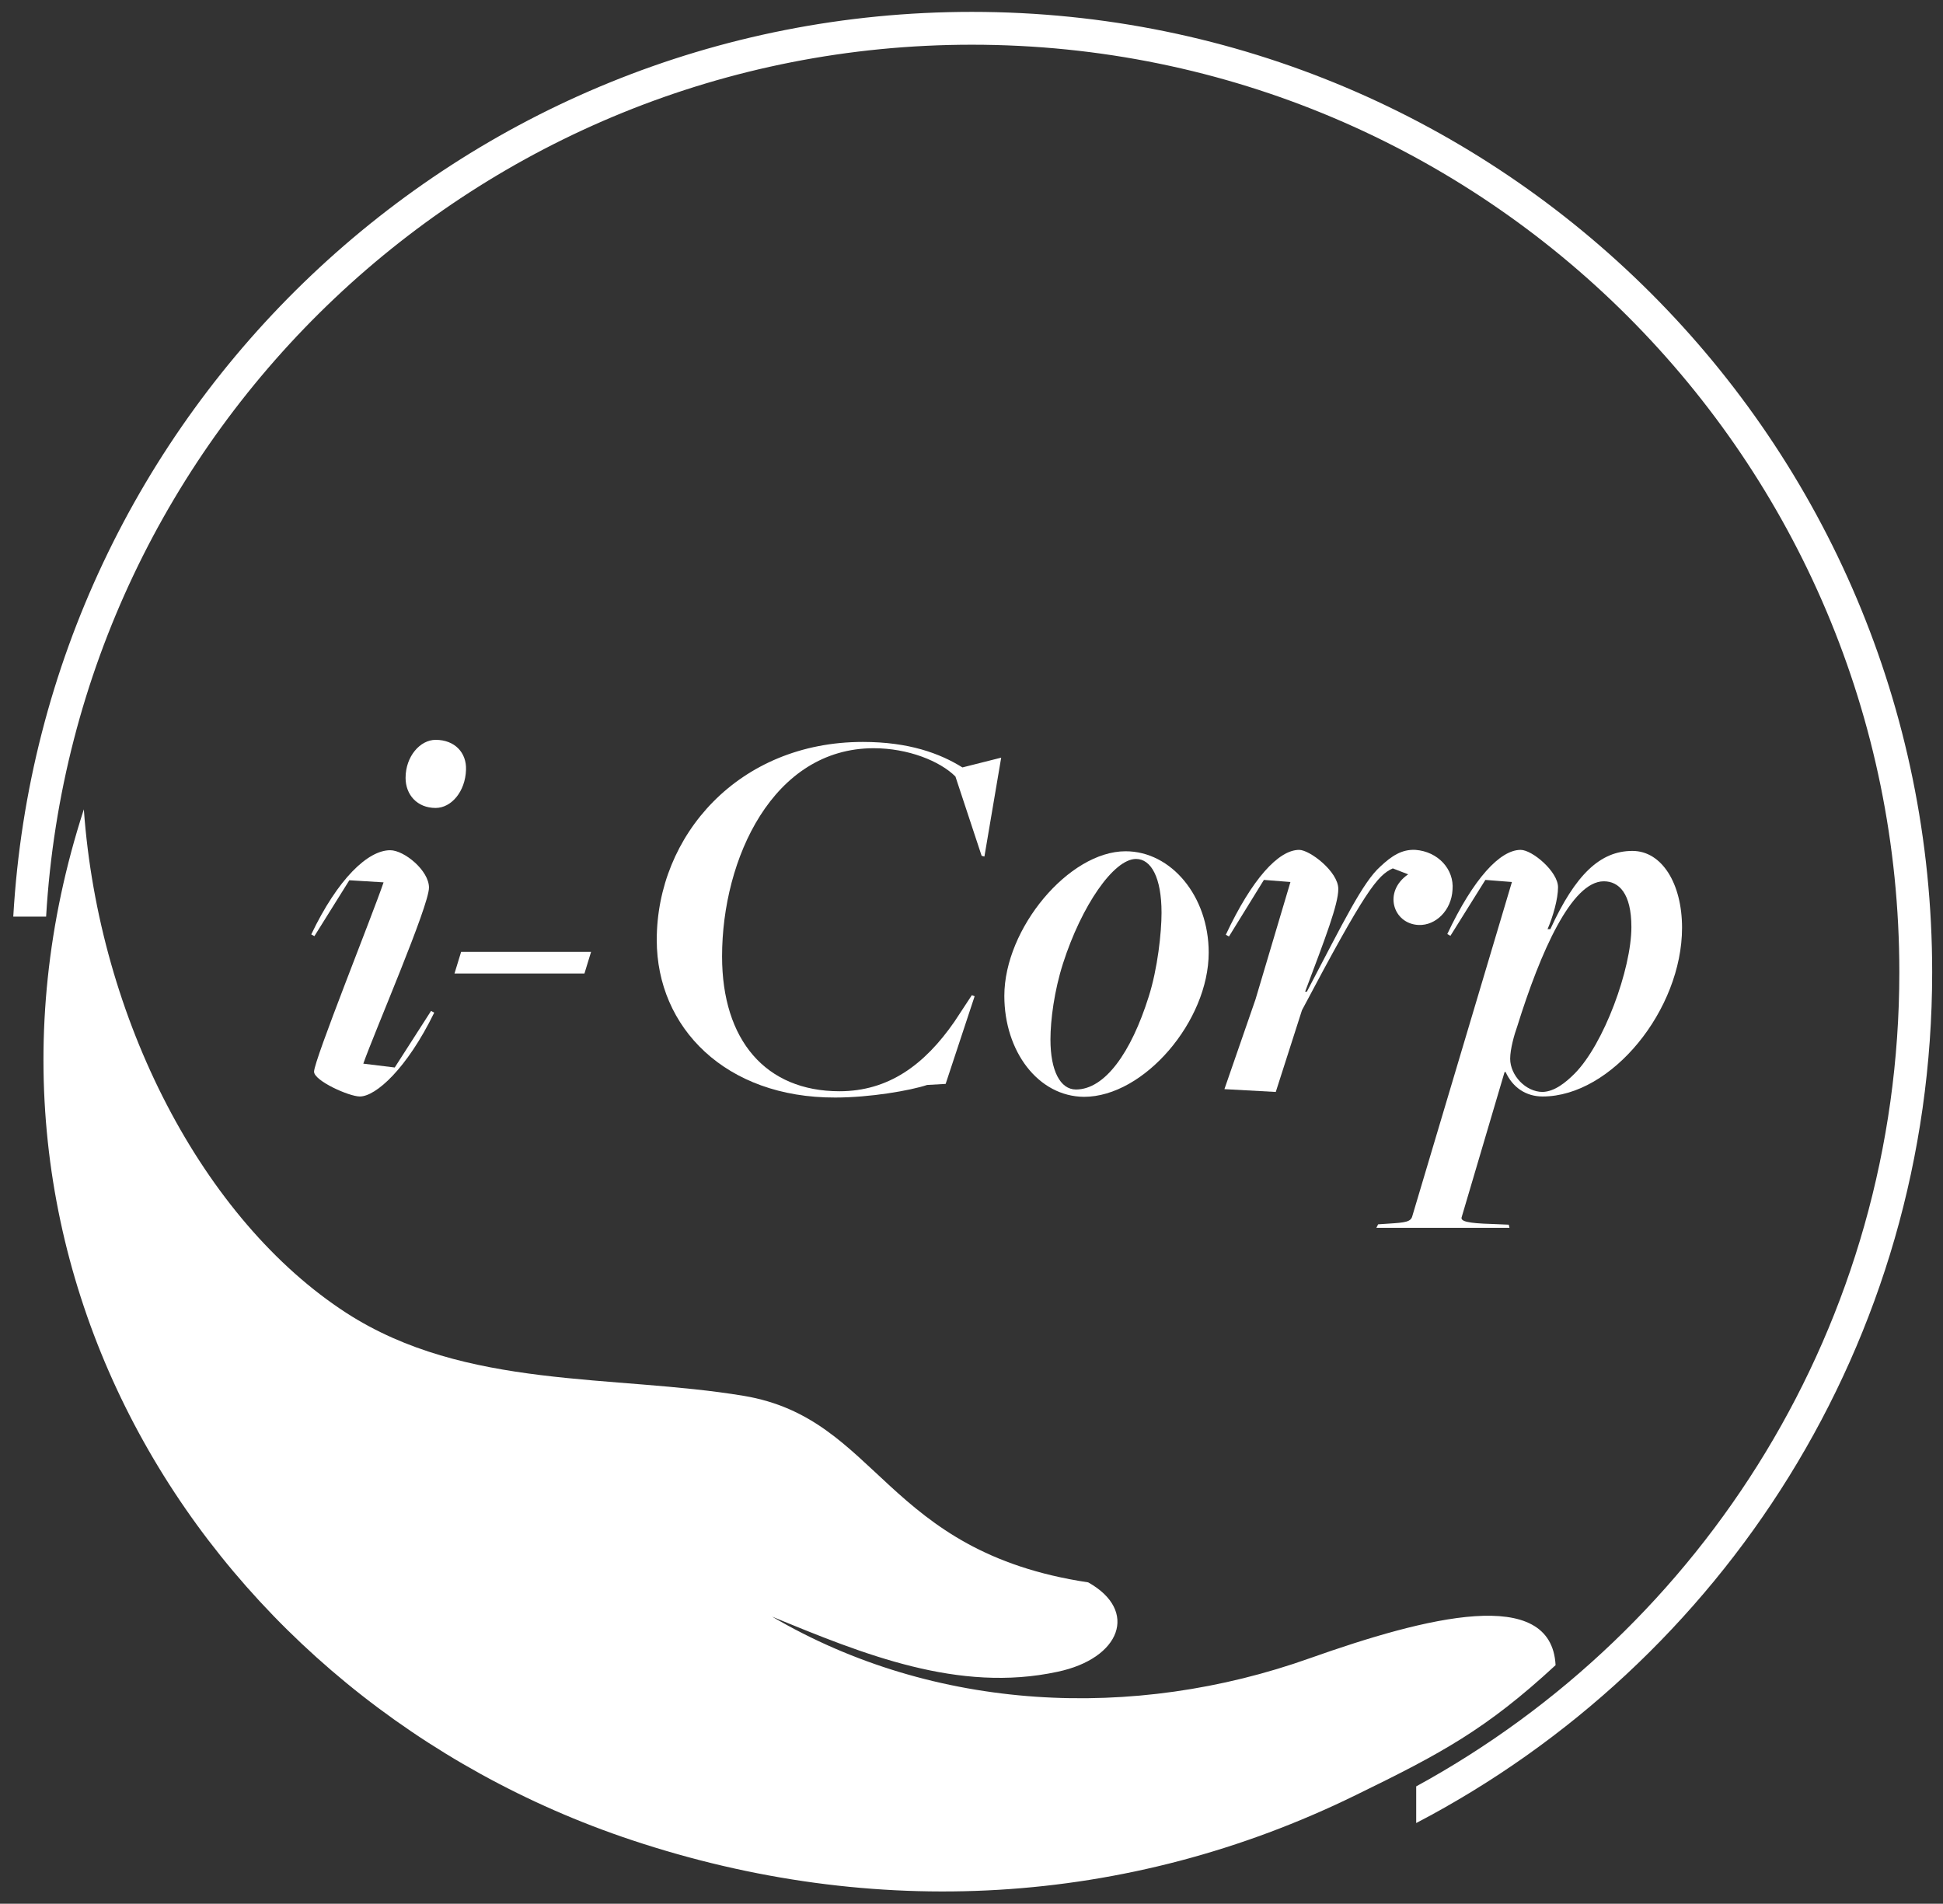 <?xml version="1.0" encoding="utf-8"?>
<!-- Generator: Adobe Illustrator 26.5.0, SVG Export Plug-In . SVG Version: 6.00 Build 0)  -->
<svg version="1.1" xmlns="http://www.w3.org/2000/svg" xmlns:xlink="http://www.w3.org/1999/xlink" x="0px" y="0px"
	 viewBox="0 0 556.2 545" style="enable-background:new 0 0 556.2 545;" xml:space="preserve">
<rect x="0" y="0" width="556.2" height="545" fill="#333333" stroke="none"/>
<style type="text/css">
	.st0{fill:#FFFFFF;}
	.st1{fill-rule:evenodd;clip-rule:evenodd;fill:#FFFFFF;}
</style>
<g id="Layer_1">
	<g>
		<path class="st0" d="M89.9,306.8c0-3.3,16.8-45,19.9-54.2l-9.8-0.6l-10,16l-0.9-0.5c7.6-15.9,16.2-24.1,22.6-24.1
			c4,0,11.1,5.8,11.1,10.7c0,5.3-15.6,41.3-18.8,50.4l9,1.1l10.4-16.2l0.9,0.5c-7.8,16-16.7,24-21.3,24
			C99.9,313.9,89.9,309.4,89.9,306.8z M116.1,222.7c0-6.2,4.2-10.9,8.6-10.9c5.5,0,8.9,3.7,8.7,8.6c-0.2,6.2-4.2,10.9-8.7,10.9
			C119.4,231.3,116.1,227.5,116.1,222.7z"/>
		<path class="st0" d="M132,272.5h37.2l-1.9,6.2h-37.2L132,272.5z"/>
		<path class="st0" d="M188,269.1c0-29.9,23.4-56.7,59-56.7c13.2,0,22.1,3.3,28.5,7.3l11.1-2.8l-4.8,28.3l-0.8-0.2l-7.5-22.7
			c-4.4-4.4-13.5-8.1-23.4-8.1c-28.8,0-43.4,31.6-43.4,59.6c0,24,12.5,38.6,33.6,38.6c14,0,24.3-7.5,32.9-19.9l5-7.6l0.8,0.3
			l-8.3,25.1l-5.3,0.3c-4.8,1.6-16.3,3.6-26.3,3.6C207.7,314.3,188,294.2,188,269.1z"/>
		<path class="st0" d="M287.5,285.1c0-19.3,18.5-41.4,34.7-41.4c13.1,0,23.8,12.9,23.8,29c0,19.6-18.5,41.3-35.7,41.3
			C297.2,313.9,287.5,301,287.5,285.1z M328.8,285.4c2.6-8.1,3.7-18.5,3.7-24.1c0-10.1-3-15.4-7.3-15.4c-6.4,0-15.6,13.4-20.9,29.9
			c-2.5,7.8-3.6,16.2-3.6,21.8c0,8.9,2.8,14.3,7.3,14.3C316.3,311.9,323.8,301.3,328.8,285.4z"/>
		<path class="st0" d="M350.5,311.8l8.9-25.7l10-33.6l-7.6-0.6l-10,16.2l-0.9-0.5c7.5-16,15.1-24.3,21-24.3c3,0,11.2,6.2,11.2,11.2
			c0,4.4-3.7,14-9.5,29.4h0.5c10.6-20.2,16-31.3,21-35.8c3.3-3.1,6.2-5,10.1-4.8c6.5,0.5,11.1,5.6,10.6,11.4
			c-0.3,5.9-4.8,10.3-9.7,10.1c-7.3-0.3-10.3-9.5-3-14.5l-4.4-1.7c-4.4,2-7.8,6.2-26,40.6l-7.5,23.4L350.5,311.8z"/>
		<path class="st0" d="M394.5,350.5l3-0.2c4.8-0.3,6.4-0.5,6.8-2.2l28.5-95.6l-7.6-0.6l-10,16l-0.9-0.5c7.5-15.9,15.1-24.1,21-24.1
			c3.3,0,10.7,6.2,10.7,10.7c0,3.3-1.4,8.3-3,12h0.8c7.2-15.7,14.3-22.4,23.5-22.4c8.4,0,14.2,9.3,14.2,22
			c0,23.4-20.1,48.3-39.9,48.3c-4.8,0-8.6-2.6-10.6-7h-0.3l-12.3,41.6c-0.3,1.1,1.6,1.7,8.7,1.9l4.8,0.2l0.2,0.9h-38.1L394.5,350.5z
			 M450.7,307.4c8.4-8.4,16.3-30,16.3-42c0-9.7-3.6-13.1-7.9-13.1c-9.2,0-18.1,20.1-24.8,41.6c-0.8,2.2-2,6.4-2,9.2
			c0,4.7,4.4,9.5,9.3,9.5C445,312.5,448.2,309.9,450.7,307.4z"/>
	</g>
	<path class="st0" d="M553.1,278.3C553.1,126.5,430,3.4,278.2,3.4C131.7,3.4,12.1,118,3.8,262.4h9.4
		c8.2-139.2,123.7-249.6,265-249.6c146.7,0,265.5,118.9,265.5,265.5c0,100.6-55.9,188.1-138.3,233.1v10.5
		C493.2,476,553.1,384.2,553.1,278.3z"/>
</g>
<g id="Layer_2">
	<g id="FreightBig_Pro">
	</g>
	<path class="st1" d="M445.3,476.7c-19.9,18.4-32.8,25.3-57.2,37.2C322.6,546,250,549.8,180.9,526.8C59.5,486.4-18.1,361.4,24,231.7
		c4.3,60.1,34.1,117.6,75.2,144.2c34.1,22,76.4,17.5,113.7,23.7c38.8,6.5,40.1,44.6,98.6,53.4c14.5,8.1,9.3,21.8-8.8,25.6
		c-28.3,6.1-55.5-5-81.7-15.8c46.5,27.3,103.5,29.9,154,11.9C408.3,462.9,444.1,453.8,445.3,476.7z"/>
</g>
</svg>
